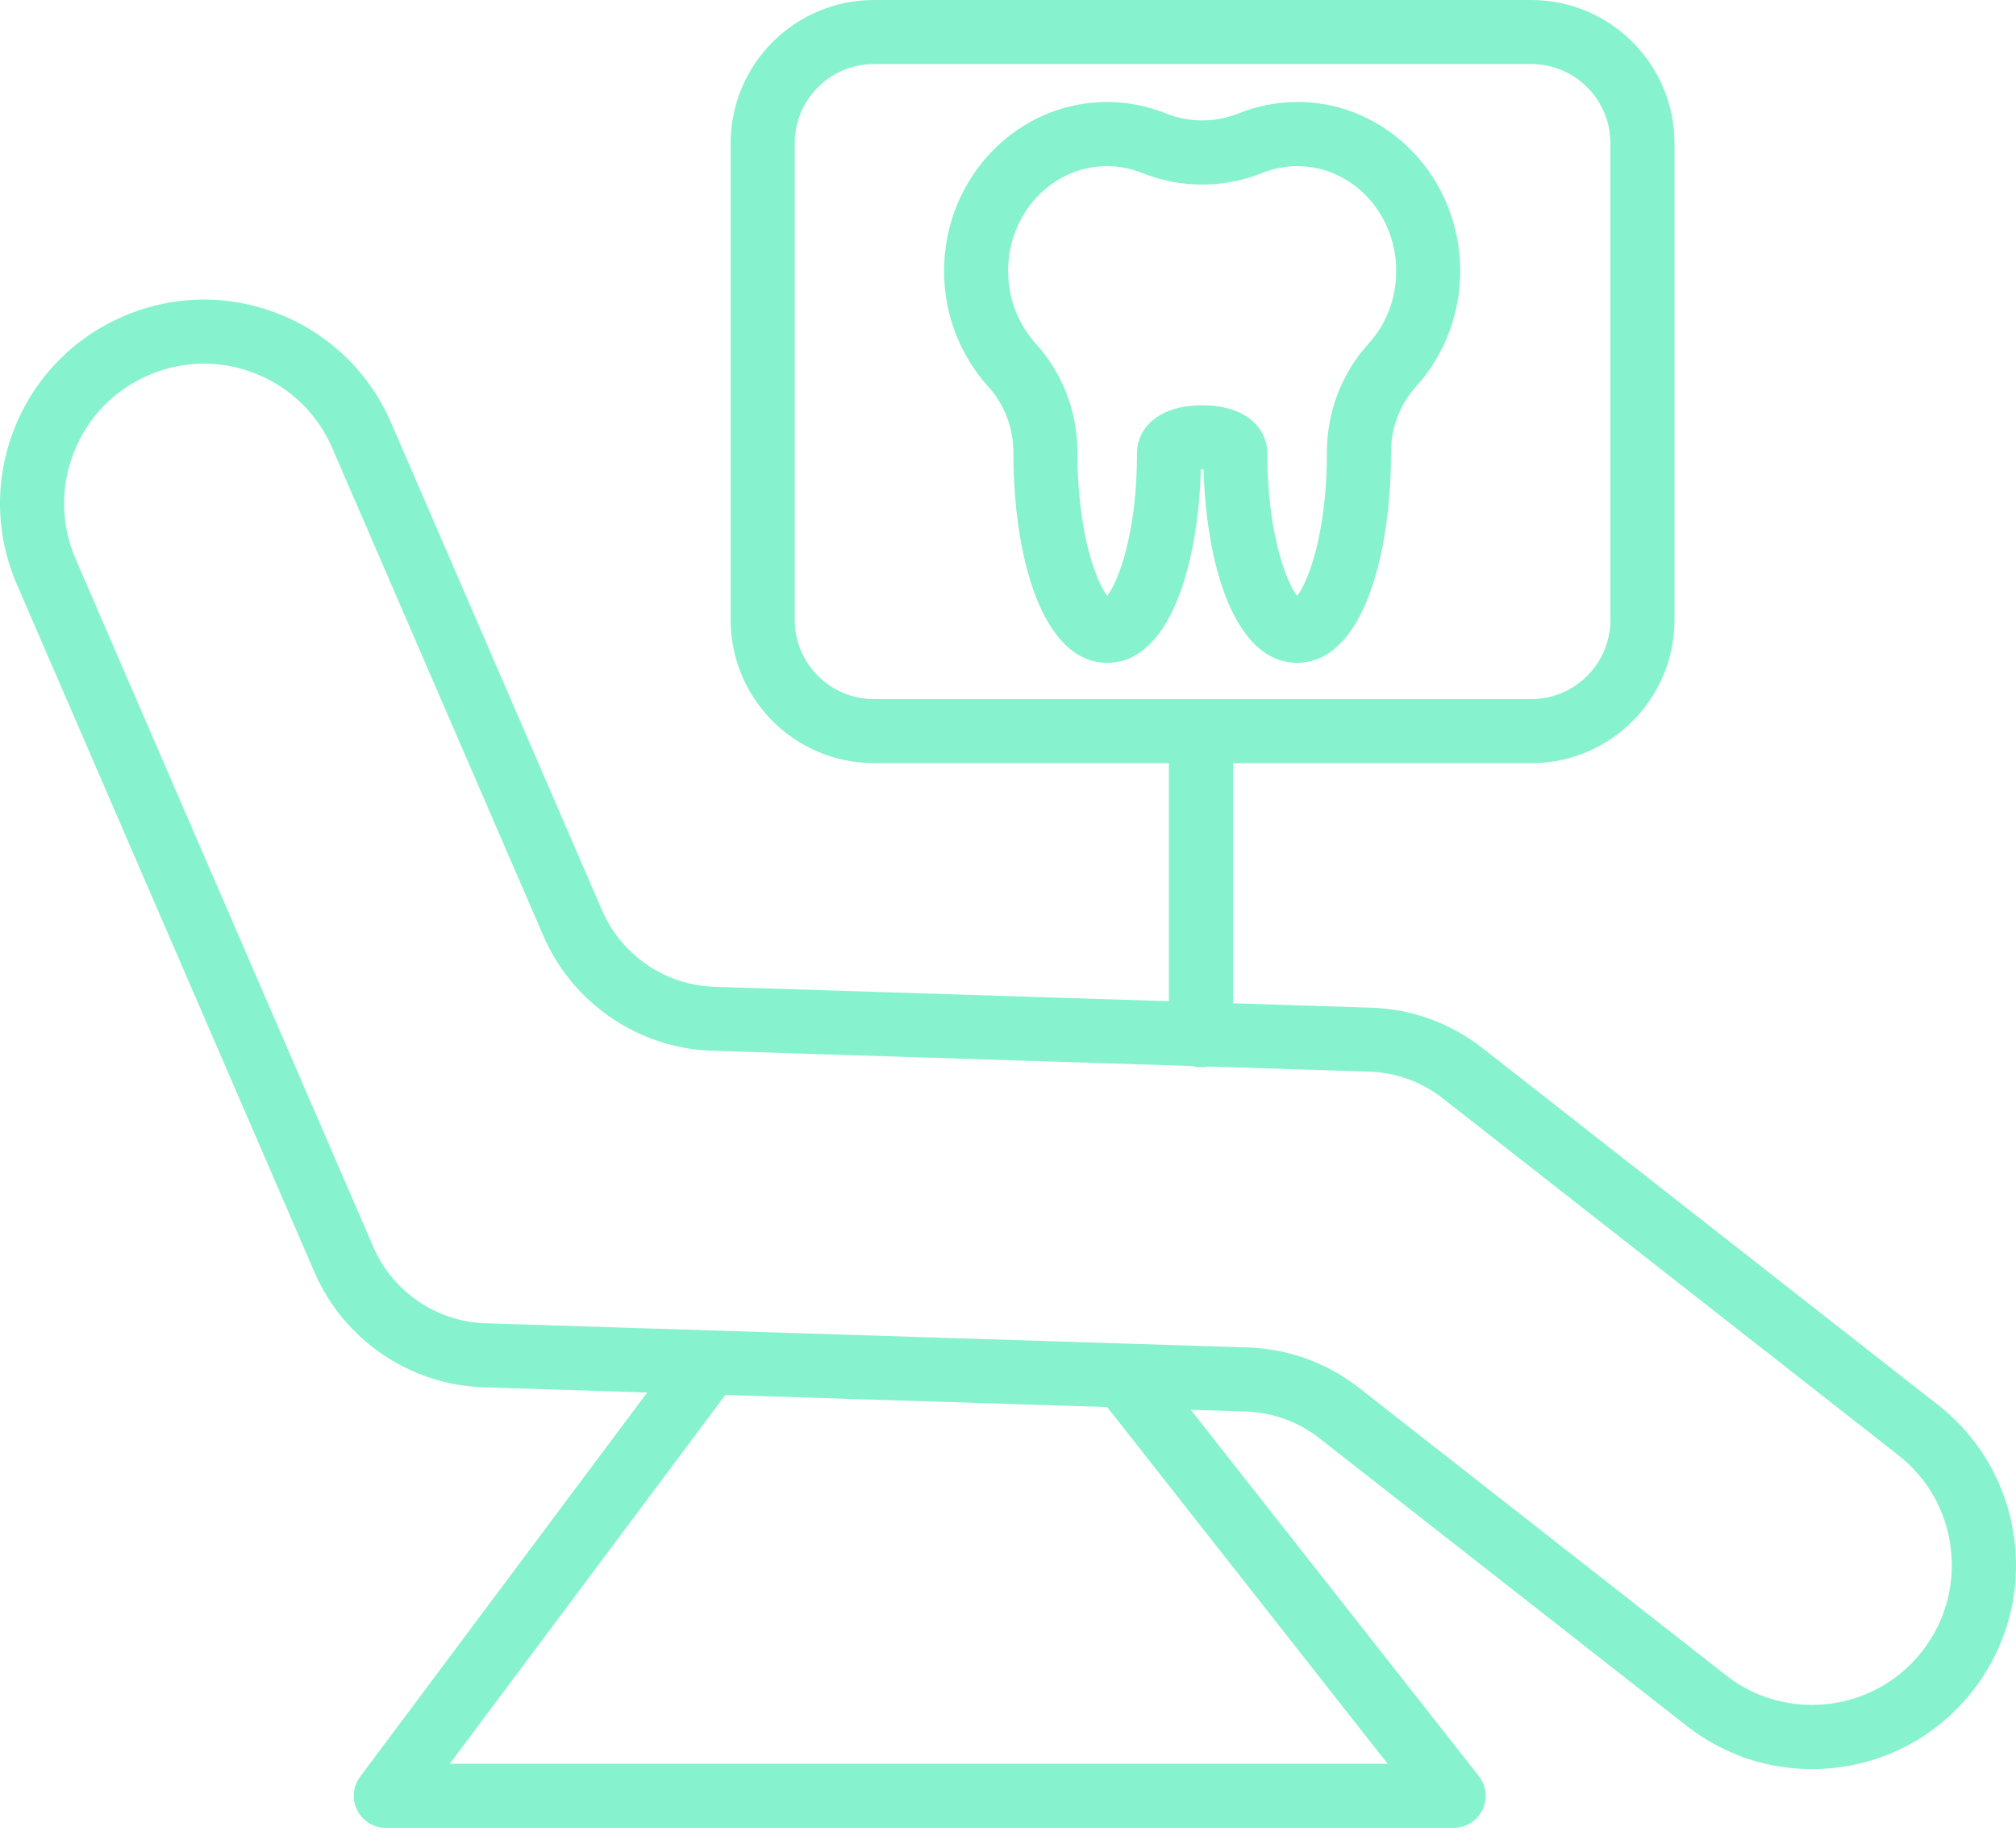 <svg width="48" height="44" viewBox="0 0 48 44" fill="none" xmlns="http://www.w3.org/2000/svg">
<path d="M1.762 10.764C2.089 9.937 2.719 9.288 3.535 8.935C3.96 8.752 4.407 8.659 4.857 8.659C5.271 8.659 5.686 8.737 6.082 8.895C6.908 9.222 7.558 9.852 7.91 10.668L12.94 22.291C13.634 23.894 15.211 24.967 16.957 25.022L28.384 25.385C28.451 25.405 28.521 25.415 28.595 25.415C28.652 25.415 28.707 25.409 28.76 25.397L32.597 25.519C33.24 25.54 33.849 25.76 34.356 26.158L45.197 34.651C45.895 35.198 46.341 35.987 46.447 36.869C46.554 37.751 46.312 38.623 45.764 39.323C45.129 40.135 44.172 40.598 43.142 40.599C42.393 40.599 41.684 40.355 41.093 39.892L32.36 33.05C31.595 32.452 30.678 32.119 29.708 32.087L11.557 31.511C10.399 31.474 9.352 30.763 8.891 29.699L1.801 13.312C1.449 12.496 1.434 11.592 1.761 10.765L1.762 10.764ZM33.039 42.001H10.709L17.27 33.218L26.361 33.506L33.039 42.001ZM18.922 14.76V3.411C18.922 2.371 19.768 1.525 20.807 1.525H36.458C37.497 1.525 38.343 2.371 38.343 3.411V14.761C38.343 15.801 37.497 16.647 36.458 16.647H20.807C19.768 16.647 18.922 15.801 18.922 14.761V14.76ZM7.492 30.304C8.186 31.907 9.763 32.98 11.509 33.035L15.409 33.16L8.575 42.308C8.402 42.539 8.374 42.848 8.504 43.106C8.633 43.364 8.897 43.527 9.187 43.527H34.61C34.902 43.527 35.168 43.361 35.297 43.098C35.424 42.836 35.391 42.523 35.21 42.293L28.352 33.571L29.66 33.613C30.303 33.634 30.912 33.854 31.419 34.252L40.152 41.093C41.015 41.77 42.05 42.127 43.143 42.127C44.646 42.127 46.041 41.449 46.967 40.267C47.766 39.246 48.12 37.975 47.964 36.688C47.808 35.401 47.16 34.252 46.139 33.452L35.298 24.959C34.533 24.361 33.617 24.028 32.646 23.996L29.358 23.891V18.174H36.458C38.339 18.174 39.869 16.644 39.869 14.763V3.411C39.869 1.53 38.339 0 36.458 0H20.807C18.926 0 17.396 1.53 17.396 3.411V14.761C17.396 16.642 18.926 18.172 20.807 18.172H27.831V23.842L17.005 23.498C15.847 23.461 14.8 22.75 14.339 21.686L9.31 10.063C8.795 8.874 7.847 7.956 6.643 7.477C5.437 7 4.119 7.021 2.929 7.536C1.74 8.05 0.822 8.998 0.343 10.203C-0.134 11.409 -0.113 12.727 0.402 13.917L7.492 30.304Z" fill="#87F2CE"/>
<path d="M32.586 8.181C31.944 8.889 31.592 9.81 31.593 10.773V10.788C31.593 12.687 31.149 13.852 30.884 14.188C30.62 13.851 30.174 12.687 30.174 10.788C30.174 10.223 29.694 9.651 28.623 9.651C27.552 9.651 27.072 10.223 27.072 10.788C27.072 12.687 26.627 13.852 26.363 14.188C26.099 13.851 25.653 12.687 25.653 10.788V10.774C25.653 9.81 25.302 8.889 24.66 8.181C24.238 7.713 24.003 7.1 24.003 6.452C24.003 5.075 25.058 3.956 26.355 3.956C26.642 3.956 26.921 4.01 27.186 4.116C28.113 4.488 29.133 4.488 30.06 4.116C30.324 4.01 30.605 3.956 30.891 3.956C32.189 3.956 33.243 5.076 33.243 6.452C33.243 7.1 33.011 7.715 32.586 8.181ZM30.891 2.429C30.41 2.429 29.939 2.52 29.492 2.699C28.932 2.924 28.314 2.924 27.755 2.699C27.308 2.52 26.838 2.429 26.355 2.429C24.216 2.429 22.478 4.233 22.478 6.452C22.478 7.479 22.852 8.457 23.529 9.206C23.915 9.632 24.128 10.188 24.128 10.773V10.788C24.128 13.275 24.82 15.783 26.363 15.783C27.827 15.783 28.523 13.53 28.592 11.177C28.613 11.177 28.634 11.177 28.655 11.177C28.724 13.528 29.421 15.783 30.884 15.783C32.427 15.783 33.119 13.274 33.119 10.788V10.771C33.119 10.187 33.33 9.63 33.716 9.204C34.394 8.456 34.767 7.478 34.767 6.45C34.767 4.232 33.027 2.427 30.89 2.427L30.891 2.429Z" fill="#87F2CE"/>
</svg>
